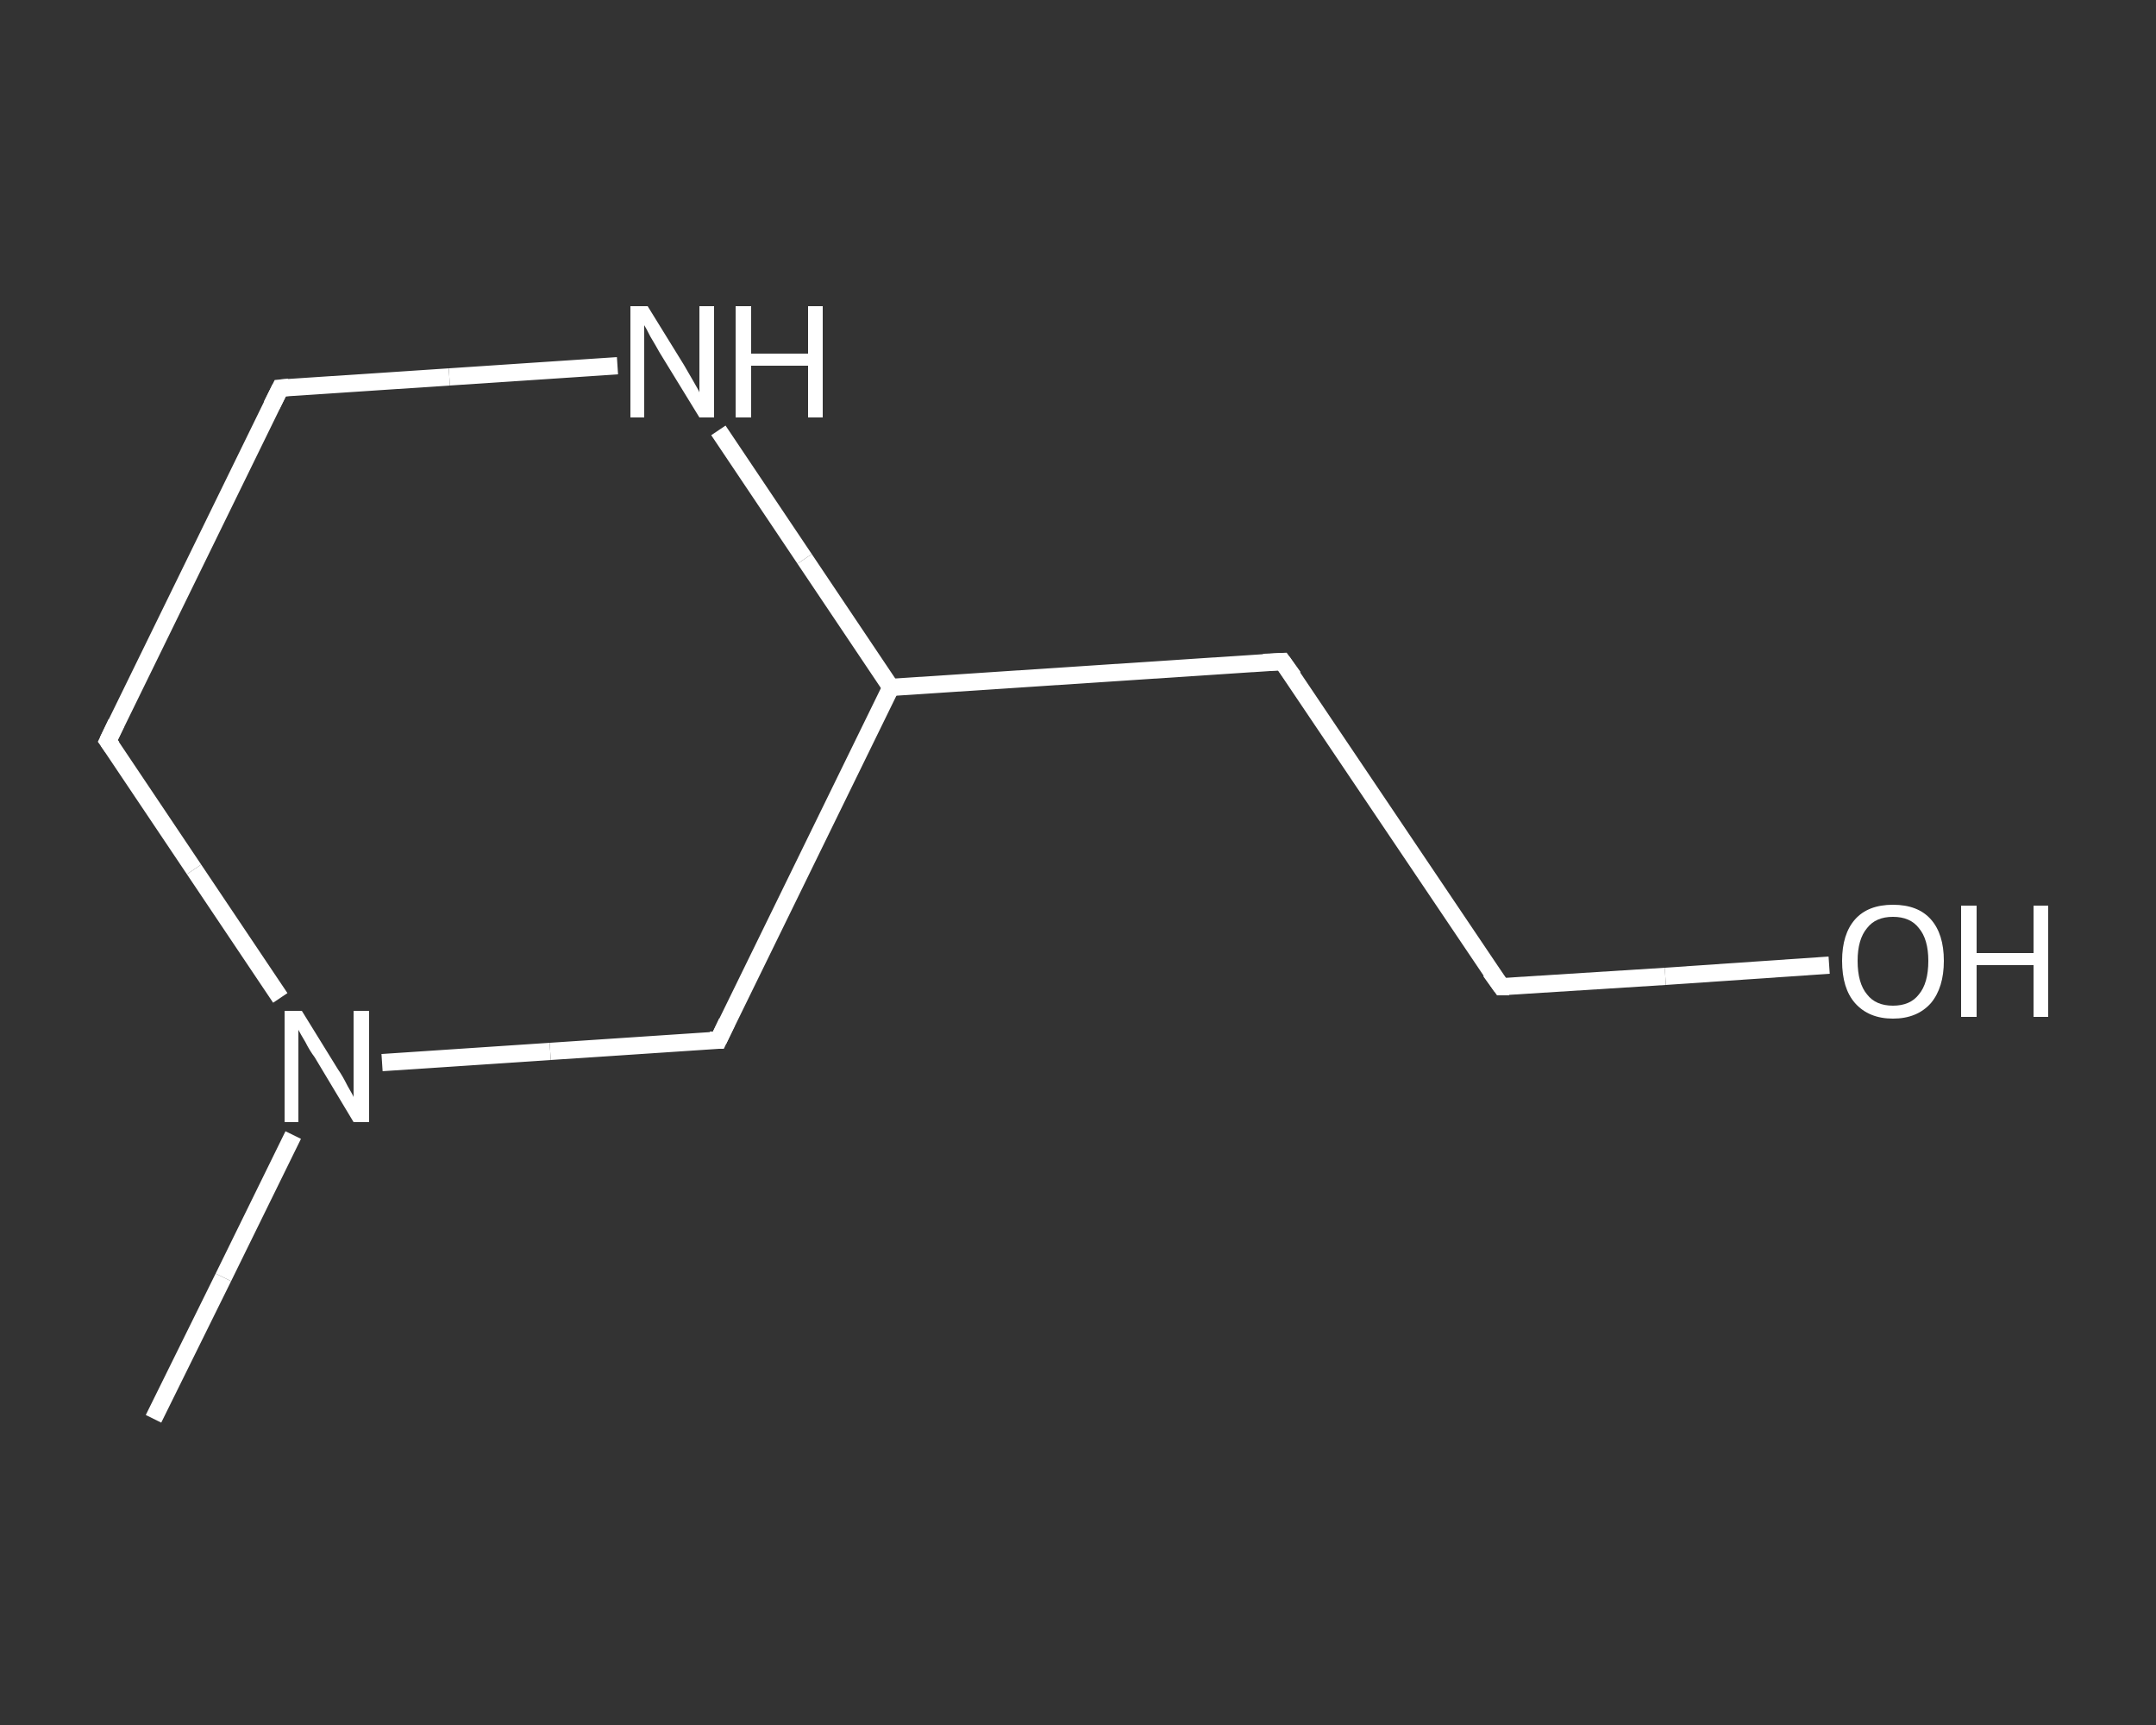 <?xml version='1.0' encoding='iso-8859-1'?>
<svg version='1.1' baseProfile='full'
              xmlns='http://www.w3.org/2000/svg'
                      xmlns:rdkit='http://www.rdkit.org/xml'
                      xmlns:xlink='http://www.w3.org/1999/xlink'
                  xml:space='preserve'
width='250px' height='200px' viewBox='0 0 250 200'>
<rect x="0" y="0" width="250" height="200" fill="#333333" stroke="none"/>
<!-- END OF HEADER -->
<rect style='opacity:1.0;fill:transparent;stroke:none' width='250.0' height='200.0' x='0.0' y='0.0'> </rect>
<path class='bond-0 atom-0 atom-1' d='M 17.8,164.5 L 25.9,148.1' style='fill:none;fill-rule:evenodd;stroke:#FFFFFF;stroke-width:2.0px;stroke-linecap:butt;stroke-linejoin:miter;stroke-opacity:1' />
<path class='bond-0 atom-0 atom-1' d='M 25.9,148.1 L 34.0,131.6' style='fill:none;fill-rule:evenodd;stroke:#FFFFFF;stroke-width:2.0px;stroke-linecap:butt;stroke-linejoin:miter;stroke-opacity:1' />
<path class='bond-1 atom-1 atom-2' d='M 32.5,115.7 L 22.5,100.8' style='fill:none;fill-rule:evenodd;stroke:#FFFFFF;stroke-width:2.0px;stroke-linecap:butt;stroke-linejoin:miter;stroke-opacity:1' />
<path class='bond-1 atom-1 atom-2' d='M 22.5,100.8 L 12.5,85.9' style='fill:none;fill-rule:evenodd;stroke:#FFFFFF;stroke-width:2.0px;stroke-linecap:butt;stroke-linejoin:miter;stroke-opacity:1' />
<path class='bond-2 atom-2 atom-3' d='M 12.5,85.9 L 32.5,45.0' style='fill:none;fill-rule:evenodd;stroke:#FFFFFF;stroke-width:2.0px;stroke-linecap:butt;stroke-linejoin:miter;stroke-opacity:1' />
<path class='bond-3 atom-3 atom-4' d='M 32.5,45.0 L 52.1,43.7' style='fill:none;fill-rule:evenodd;stroke:#FFFFFF;stroke-width:2.0px;stroke-linecap:butt;stroke-linejoin:miter;stroke-opacity:1' />
<path class='bond-3 atom-3 atom-4' d='M 52.1,43.7 L 71.6,42.4' style='fill:none;fill-rule:evenodd;stroke:#FFFFFF;stroke-width:2.0px;stroke-linecap:butt;stroke-linejoin:miter;stroke-opacity:1' />
<path class='bond-4 atom-4 atom-5' d='M 83.3,49.9 L 93.3,64.8' style='fill:none;fill-rule:evenodd;stroke:#FFFFFF;stroke-width:2.0px;stroke-linecap:butt;stroke-linejoin:miter;stroke-opacity:1' />
<path class='bond-4 atom-4 atom-5' d='M 93.3,64.8 L 103.3,79.7' style='fill:none;fill-rule:evenodd;stroke:#FFFFFF;stroke-width:2.0px;stroke-linecap:butt;stroke-linejoin:miter;stroke-opacity:1' />
<path class='bond-5 atom-5 atom-6' d='M 103.3,79.7 L 148.7,76.7' style='fill:none;fill-rule:evenodd;stroke:#FFFFFF;stroke-width:2.0px;stroke-linecap:butt;stroke-linejoin:miter;stroke-opacity:1' />
<path class='bond-6 atom-6 atom-7' d='M 148.7,76.7 L 174.1,114.4' style='fill:none;fill-rule:evenodd;stroke:#FFFFFF;stroke-width:2.0px;stroke-linecap:butt;stroke-linejoin:miter;stroke-opacity:1' />
<path class='bond-7 atom-7 atom-8' d='M 174.1,114.4 L 193.1,113.2' style='fill:none;fill-rule:evenodd;stroke:#FFFFFF;stroke-width:2.0px;stroke-linecap:butt;stroke-linejoin:miter;stroke-opacity:1' />
<path class='bond-7 atom-7 atom-8' d='M 193.1,113.2 L 212.1,111.9' style='fill:none;fill-rule:evenodd;stroke:#FFFFFF;stroke-width:2.0px;stroke-linecap:butt;stroke-linejoin:miter;stroke-opacity:1' />
<path class='bond-8 atom-5 atom-9' d='M 103.3,79.7 L 83.3,120.6' style='fill:none;fill-rule:evenodd;stroke:#FFFFFF;stroke-width:2.0px;stroke-linecap:butt;stroke-linejoin:miter;stroke-opacity:1' />
<path class='bond-9 atom-9 atom-1' d='M 83.3,120.6 L 63.8,121.9' style='fill:none;fill-rule:evenodd;stroke:#FFFFFF;stroke-width:2.0px;stroke-linecap:butt;stroke-linejoin:miter;stroke-opacity:1' />
<path class='bond-9 atom-9 atom-1' d='M 63.8,121.9 L 44.3,123.2' style='fill:none;fill-rule:evenodd;stroke:#FFFFFF;stroke-width:2.0px;stroke-linecap:butt;stroke-linejoin:miter;stroke-opacity:1' />
<path d='M 13.0,86.6 L 12.5,85.9 L 13.5,83.8' style='fill:none;stroke:#FFFFFF;stroke-width:2.0px;stroke-linecap:butt;stroke-linejoin:miter;stroke-opacity:1;' />
<path d='M 31.5,47.0 L 32.5,45.0 L 33.5,44.9' style='fill:none;stroke:#FFFFFF;stroke-width:2.0px;stroke-linecap:butt;stroke-linejoin:miter;stroke-opacity:1;' />
<path d='M 146.5,76.8 L 148.7,76.7 L 150.0,78.5' style='fill:none;stroke:#FFFFFF;stroke-width:2.0px;stroke-linecap:butt;stroke-linejoin:miter;stroke-opacity:1;' />
<path d='M 172.8,112.6 L 174.1,114.4 L 175.0,114.4' style='fill:none;stroke:#FFFFFF;stroke-width:2.0px;stroke-linecap:butt;stroke-linejoin:miter;stroke-opacity:1;' />
<path d='M 84.3,118.5 L 83.3,120.6 L 82.3,120.6' style='fill:none;stroke:#FFFFFF;stroke-width:2.0px;stroke-linecap:butt;stroke-linejoin:miter;stroke-opacity:1;' />
<path class='atom-1' d='M 35.0 117.2
L 39.2 124.0
Q 39.7 124.7, 40.3 125.9
Q 41.0 127.1, 41.0 127.2
L 41.0 117.2
L 42.8 117.2
L 42.8 130.1
L 41.0 130.1
L 36.5 122.6
Q 35.9 121.8, 35.4 120.8
Q 34.8 119.8, 34.6 119.4
L 34.6 130.1
L 33.0 130.1
L 33.0 117.2
L 35.0 117.2
' fill='#FFFFFF'/>
<path class='atom-4' d='M 75.1 35.5
L 79.3 42.3
Q 79.7 43.0, 80.4 44.2
Q 81.1 45.4, 81.1 45.5
L 81.1 35.5
L 82.8 35.5
L 82.8 48.4
L 81.1 48.4
L 76.5 40.9
Q 76.0 40.0, 75.4 39.0
Q 74.9 38.0, 74.7 37.7
L 74.7 48.4
L 73.1 48.4
L 73.1 35.5
L 75.1 35.5
' fill='#FFFFFF'/>
<path class='atom-4' d='M 85.3 35.5
L 87.1 35.5
L 87.1 41.0
L 93.7 41.0
L 93.7 35.5
L 95.4 35.5
L 95.4 48.4
L 93.7 48.4
L 93.7 42.4
L 87.1 42.4
L 87.1 48.4
L 85.3 48.4
L 85.3 35.5
' fill='#FFFFFF'/>
<path class='atom-8' d='M 213.6 111.4
Q 213.6 108.3, 215.1 106.6
Q 216.6 104.9, 219.5 104.9
Q 222.4 104.9, 223.9 106.6
Q 225.4 108.3, 225.4 111.4
Q 225.4 114.5, 223.9 116.3
Q 222.3 118.1, 219.5 118.1
Q 216.7 118.1, 215.1 116.3
Q 213.6 114.6, 213.6 111.4
M 219.5 116.6
Q 221.5 116.6, 222.5 115.3
Q 223.6 114.0, 223.6 111.4
Q 223.6 108.9, 222.5 107.6
Q 221.5 106.3, 219.5 106.3
Q 217.5 106.3, 216.5 107.6
Q 215.4 108.9, 215.4 111.4
Q 215.4 114.0, 216.5 115.3
Q 217.5 116.6, 219.5 116.6
' fill='#FFFFFF'/>
<path class='atom-8' d='M 227.4 105.0
L 229.2 105.0
L 229.2 110.5
L 235.8 110.5
L 235.8 105.0
L 237.5 105.0
L 237.5 117.9
L 235.8 117.9
L 235.8 111.9
L 229.2 111.9
L 229.2 117.9
L 227.4 117.9
L 227.4 105.0
' fill='#FFFFFF'/>
</svg>
